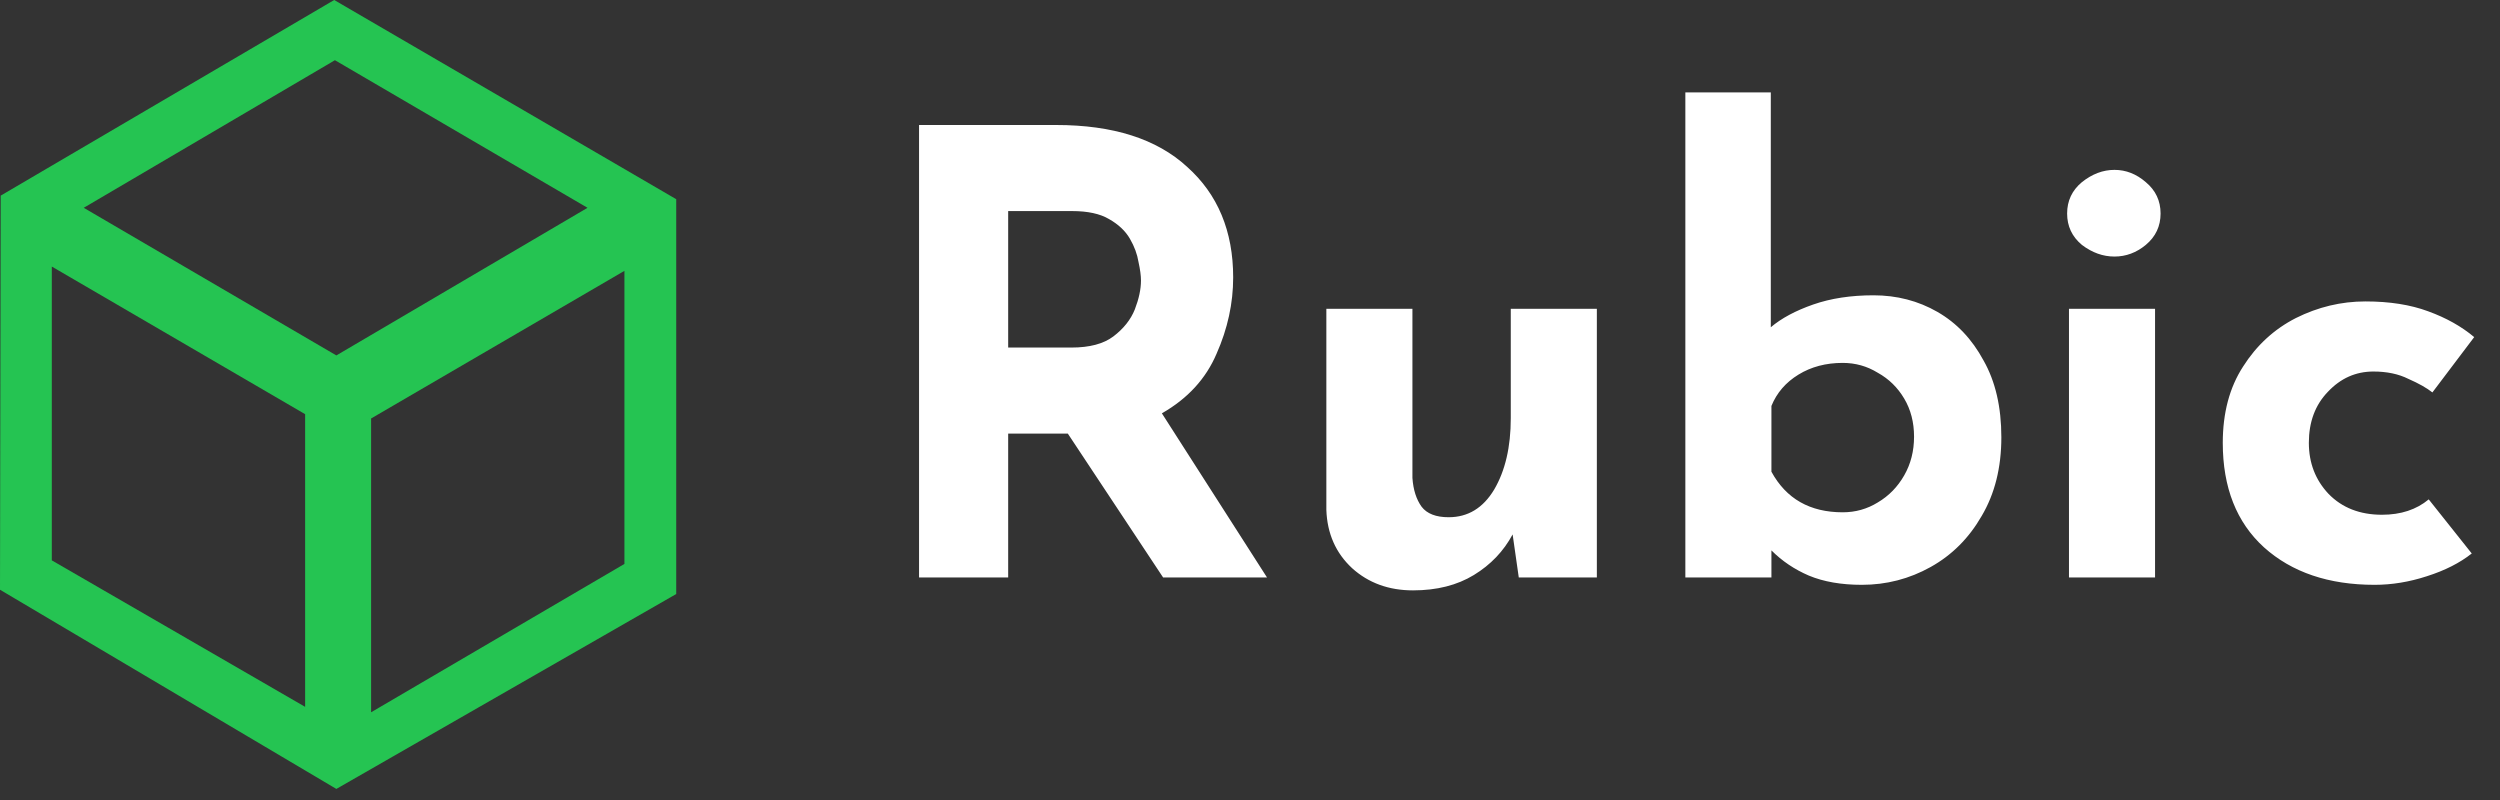 <svg width="100" height="32" viewBox="0 0 100 32" fill="none" xmlns="http://www.w3.org/2000/svg">
<rect x="0" y="0" width="100" height="32" fill="#333333" stroke="none"/>
<path d="M42.245 5C44.524 5 46.27 5.557 47.483 6.672C48.713 7.771 49.327 9.246 49.327 11.098C49.327 12.131 49.106 13.148 48.663 14.148C48.237 15.148 47.508 15.943 46.475 16.533L50.68 23.098H46.524L42.713 17.344H40.327V23.098H36.762V5H42.245ZM42.86 13.902C43.581 13.902 44.139 13.754 44.532 13.459C44.942 13.148 45.229 12.787 45.393 12.377C45.557 11.951 45.639 11.566 45.639 11.221C45.639 11.025 45.606 10.779 45.541 10.484C45.491 10.172 45.377 9.861 45.196 9.549C45.016 9.238 44.737 8.975 44.36 8.762C44 8.549 43.508 8.443 42.885 8.443H40.327V13.902H42.86ZM56.521 23.615C55.554 23.615 54.742 23.32 54.087 22.73C53.431 22.123 53.087 21.344 53.054 20.393V12.352H56.497V19.115C56.529 19.59 56.652 19.975 56.865 20.27C57.079 20.549 57.439 20.689 57.947 20.689C58.718 20.689 59.325 20.32 59.767 19.582C60.21 18.828 60.431 17.877 60.431 16.73V12.352H63.874V23.098H60.751L60.505 21.377C60.144 22.049 59.628 22.59 58.956 23C58.283 23.41 57.472 23.615 56.521 23.615ZM74.472 23.393C73.652 23.393 72.947 23.27 72.357 23.025C71.783 22.779 71.283 22.443 70.857 22.016V23.098H67.414V3.697H70.832V13.09C71.258 12.729 71.824 12.426 72.529 12.18C73.234 11.934 74.037 11.812 74.939 11.812C75.873 11.812 76.726 12.033 77.496 12.475C78.267 12.918 78.882 13.566 79.341 14.418C79.816 15.254 80.054 16.279 80.054 17.492C80.054 18.705 79.791 19.754 79.267 20.639C78.758 21.525 78.078 22.205 77.226 22.68C76.373 23.156 75.455 23.393 74.472 23.393ZM73.709 20.492C74.218 20.492 74.685 20.361 75.111 20.098C75.554 19.836 75.906 19.475 76.168 19.016C76.431 18.557 76.562 18.041 76.562 17.467C76.562 16.893 76.431 16.385 76.168 15.943C75.906 15.5 75.554 15.156 75.111 14.91C74.685 14.648 74.218 14.516 73.709 14.516C73.037 14.516 72.447 14.672 71.939 14.984C71.431 15.295 71.07 15.713 70.857 16.238V18.869C71.447 19.951 72.398 20.492 73.709 20.492ZM82.759 12.352H86.202V23.098H82.759V12.352ZM82.685 8.541C82.685 8.033 82.882 7.615 83.275 7.287C83.685 6.959 84.12 6.795 84.579 6.795C85.038 6.795 85.456 6.959 85.833 7.287C86.226 7.615 86.423 8.033 86.423 8.541C86.423 9.049 86.226 9.467 85.833 9.795C85.456 10.107 85.038 10.262 84.579 10.262C84.12 10.262 83.685 10.107 83.275 9.795C82.882 9.467 82.685 9.049 82.685 8.541ZM98.87 22.139C98.395 22.516 97.796 22.82 97.075 23.049C96.37 23.279 95.673 23.393 94.985 23.393C93.149 23.393 91.673 22.893 90.559 21.893C89.46 20.893 88.911 19.5 88.911 17.713C88.911 16.516 89.181 15.5 89.722 14.664C90.263 13.812 90.968 13.164 91.837 12.721C92.722 12.279 93.649 12.057 94.616 12.057C95.583 12.057 96.419 12.189 97.124 12.451C97.846 12.713 98.46 13.057 98.968 13.484L97.296 15.697C97.067 15.516 96.747 15.336 96.337 15.156C95.944 14.959 95.477 14.861 94.936 14.861C94.231 14.861 93.624 15.131 93.116 15.672C92.608 16.197 92.354 16.877 92.354 17.713C92.354 18.516 92.616 19.197 93.141 19.754C93.682 20.311 94.395 20.59 95.28 20.59C96.034 20.59 96.657 20.385 97.149 19.975L98.87 22.139Z" fill="white"/>
<path d="M27.049 7.968L13.368 0L0.028 7.825L0 23.589L13.454 31.557L27.049 23.761V7.968ZM13.397 2.408L23.501 8.312L13.454 14.217L3.349 8.312L13.397 2.408ZM12.233 28.29L2.072 22.414V10.662L12.205 16.567V28.29H12.233ZM14.844 16.739L24.977 10.834V22.557L14.844 28.491V16.739Z" fill="#25C452"/>
</svg>
